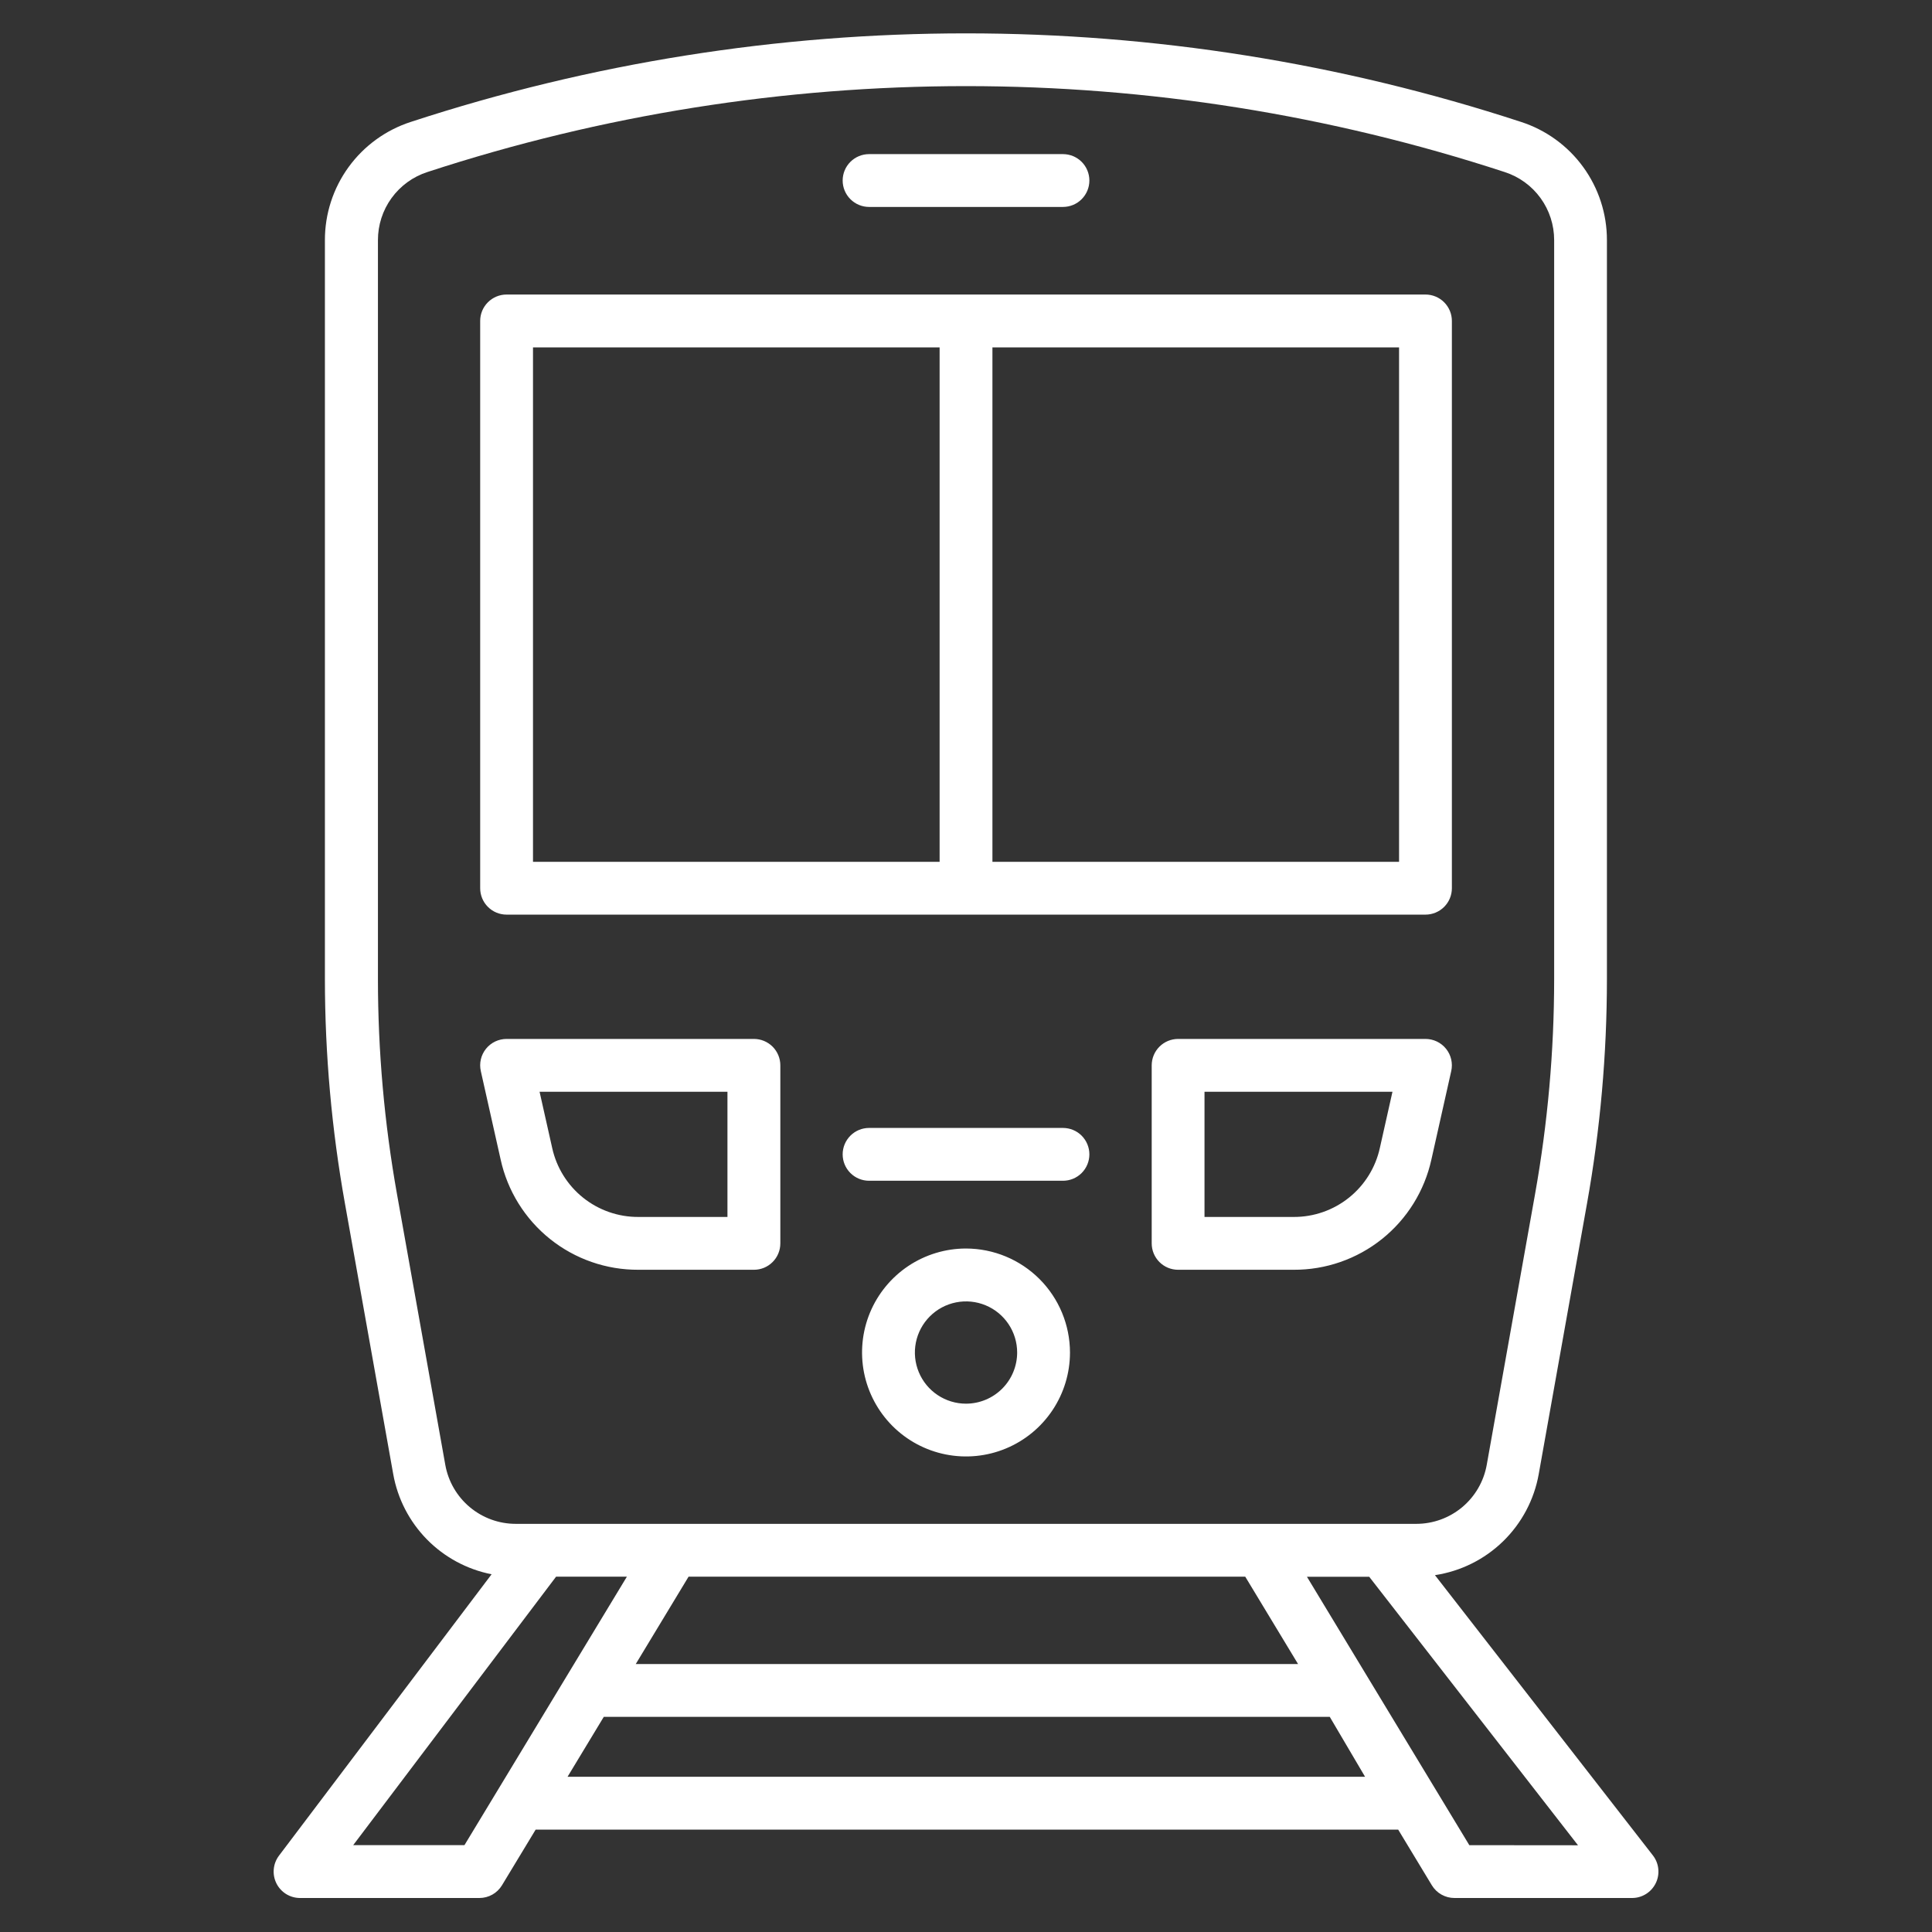 <?xml version="1.0" encoding="UTF-8"?> <svg xmlns="http://www.w3.org/2000/svg" width="100" height="100" viewBox="0 0 100 100" fill="none"><rect x="0" y="0" width="100" height="100" fill="#333333" stroke="none"/><path d="M26.221 47.341H73.782C74.144 47.341 74.492 47.197 74.748 46.941C75.005 46.685 75.149 46.337 75.149 45.974V16.613C75.149 16.433 75.114 16.255 75.045 16.089C74.976 15.923 74.876 15.773 74.749 15.646C74.622 15.518 74.471 15.418 74.305 15.349C74.139 15.28 73.961 15.245 73.782 15.245H26.221C26.041 15.245 25.863 15.28 25.697 15.349C25.532 15.418 25.381 15.518 25.254 15.646C25.127 15.773 25.026 15.923 24.957 16.089C24.889 16.255 24.853 16.433 24.854 16.613V45.976C24.854 46.338 24.998 46.685 25.255 46.941C25.511 47.198 25.858 47.341 26.221 47.341ZM72.415 44.607H51.368V17.98H72.415V44.607ZM27.588 17.98H48.634V44.607H27.588V17.98ZM33.043 65.723H39.023C39.203 65.724 39.38 65.688 39.546 65.62C39.712 65.551 39.863 65.45 39.99 65.323C40.117 65.196 40.218 65.046 40.286 64.88C40.355 64.714 40.39 64.536 40.39 64.356V55.142C40.39 54.78 40.246 54.432 39.99 54.175C39.733 53.919 39.386 53.775 39.023 53.775H26.221C26.016 53.775 25.813 53.821 25.628 53.909C25.444 53.998 25.281 54.127 25.153 54.287C25.025 54.447 24.934 54.634 24.888 54.834C24.842 55.034 24.842 55.241 24.887 55.441L25.913 60.016C26.269 61.639 27.172 63.091 28.469 64.13C29.767 65.169 31.381 65.731 33.043 65.723ZM37.653 56.509V62.989H33.043C32.003 62.994 30.993 62.642 30.181 61.992C29.369 61.342 28.804 60.433 28.581 59.417L27.928 56.509H37.653ZM73.782 53.775H60.979C60.617 53.775 60.269 53.919 60.013 54.175C59.756 54.432 59.612 54.78 59.612 55.142V64.356C59.612 64.536 59.647 64.714 59.716 64.88C59.785 65.046 59.885 65.196 60.012 65.323C60.139 65.45 60.29 65.551 60.456 65.62C60.622 65.688 60.8 65.724 60.979 65.723H66.959C68.621 65.731 70.235 65.169 71.533 64.13C72.83 63.092 73.732 61.64 74.089 60.016L75.115 55.441C75.16 55.241 75.16 55.034 75.114 54.834C75.068 54.634 74.978 54.447 74.849 54.287C74.721 54.127 74.559 53.998 74.374 53.909C74.189 53.821 73.987 53.775 73.782 53.775ZM71.421 59.418C71.198 60.434 70.633 61.342 69.821 61.992C69.009 62.642 67.999 62.994 66.959 62.989H62.345V56.509H72.074L71.421 59.418ZM55.019 58.382H44.983C44.621 58.382 44.273 58.526 44.017 58.782C43.76 59.039 43.616 59.387 43.616 59.749C43.616 60.112 43.76 60.46 44.017 60.716C44.273 60.972 44.621 61.116 44.983 61.116H55.019C55.382 61.116 55.73 60.972 55.986 60.716C56.242 60.46 56.386 60.112 56.386 59.749C56.386 59.387 56.242 59.039 55.986 58.782C55.73 58.526 55.382 58.382 55.019 58.382ZM50.001 64.623C48.937 64.623 47.897 64.939 47.011 65.53C46.127 66.122 45.437 66.962 45.029 67.945C44.622 68.929 44.516 70.011 44.723 71.055C44.931 72.098 45.444 73.057 46.196 73.81C46.949 74.562 47.907 75.075 48.951 75.282C49.995 75.49 51.077 75.384 52.06 74.976C53.044 74.569 53.884 73.879 54.475 72.994C55.067 72.109 55.382 71.069 55.382 70.005C55.38 68.578 54.812 67.211 53.804 66.202C52.795 65.194 51.428 64.626 50.001 64.623ZM50.001 72.654C49.478 72.654 48.966 72.499 48.531 72.208C48.095 71.917 47.756 71.504 47.556 71.02C47.355 70.536 47.303 70.004 47.405 69.491C47.507 68.977 47.759 68.506 48.13 68.135C48.5 67.765 48.971 67.513 49.485 67.411C49.998 67.309 50.53 67.361 51.014 67.562C51.498 67.762 51.911 68.101 52.202 68.537C52.493 68.972 52.648 69.484 52.648 70.007C52.647 70.709 52.368 71.382 51.872 71.878C51.376 72.374 50.703 72.653 50.001 72.654ZM44.983 10.711H55.019C55.382 10.711 55.73 10.567 55.986 10.31C56.242 10.054 56.386 9.706 56.386 9.344C56.386 8.981 56.242 8.633 55.986 8.377C55.73 8.121 55.382 7.977 55.019 7.977H44.983C44.621 7.977 44.273 8.121 44.017 8.377C43.76 8.633 43.616 8.981 43.616 9.344C43.616 9.706 43.76 10.054 44.017 10.31C44.273 10.567 44.621 10.711 44.983 10.711Z" fill="white"></path><path d="M14.307 97.483C14.421 97.71 14.595 97.902 14.811 98.036C15.028 98.17 15.277 98.24 15.531 98.24H24.811C25.047 98.241 25.278 98.18 25.484 98.065C25.689 97.949 25.861 97.783 25.983 97.581L27.725 94.701H72.37L74.112 97.581C74.234 97.783 74.406 97.949 74.612 98.065C74.817 98.18 75.049 98.241 75.284 98.24H84.473C84.729 98.241 84.979 98.169 85.197 98.033C85.414 97.898 85.588 97.704 85.701 97.474C85.814 97.244 85.859 96.988 85.833 96.733C85.807 96.478 85.71 96.236 85.552 96.034L74.273 81.53C75.603 81.329 76.837 80.716 77.801 79.777C78.764 78.838 79.41 77.621 79.645 76.296L82.145 62.285C82.829 58.455 83.173 54.571 83.174 50.68V12.434C83.177 11.073 82.746 9.746 81.946 8.645C81.146 7.544 80.017 6.726 78.721 6.308C60.058 0.2 39.933 0.2 21.27 6.308C19.974 6.726 18.845 7.544 18.045 8.645C17.244 9.746 16.814 11.073 16.817 12.434V50.683C16.82 54.574 17.167 58.457 17.853 62.287L20.353 76.299C20.581 77.576 21.189 78.754 22.097 79.679C23.006 80.604 24.173 81.233 25.445 81.484L14.44 96.049C14.287 96.252 14.193 96.494 14.17 96.747C14.146 97 14.194 97.255 14.307 97.483ZM29.376 91.966L31.251 88.865H68.829L70.656 91.966H29.376ZM32.906 86.131L35.64 81.609H64.454L67.188 86.131H32.906ZM76.052 95.506L70.805 86.834L70.788 86.806L67.647 81.613H70.87L81.677 95.511L76.052 95.506ZM23.048 75.818L20.548 61.807C19.893 58.135 19.563 54.413 19.562 50.683V12.434C19.56 11.651 19.806 10.887 20.266 10.253C20.726 9.618 21.375 9.146 22.12 8.905C40.234 2.975 59.767 2.975 77.881 8.905C78.627 9.145 79.276 9.616 79.737 10.25C80.197 10.884 80.444 11.647 80.443 12.43V50.683C80.441 54.413 80.11 58.135 79.454 61.807L76.954 75.817C76.802 76.674 76.352 77.451 75.685 78.01C75.017 78.569 74.174 78.875 73.303 78.874H26.698C25.828 78.875 24.985 78.569 24.317 78.01C23.65 77.451 23.2 76.675 23.048 75.818ZM28.782 81.609H32.447L29.312 86.79L25.782 92.626L24.041 95.503H18.282L28.782 81.609Z" fill="white"></path></svg> 